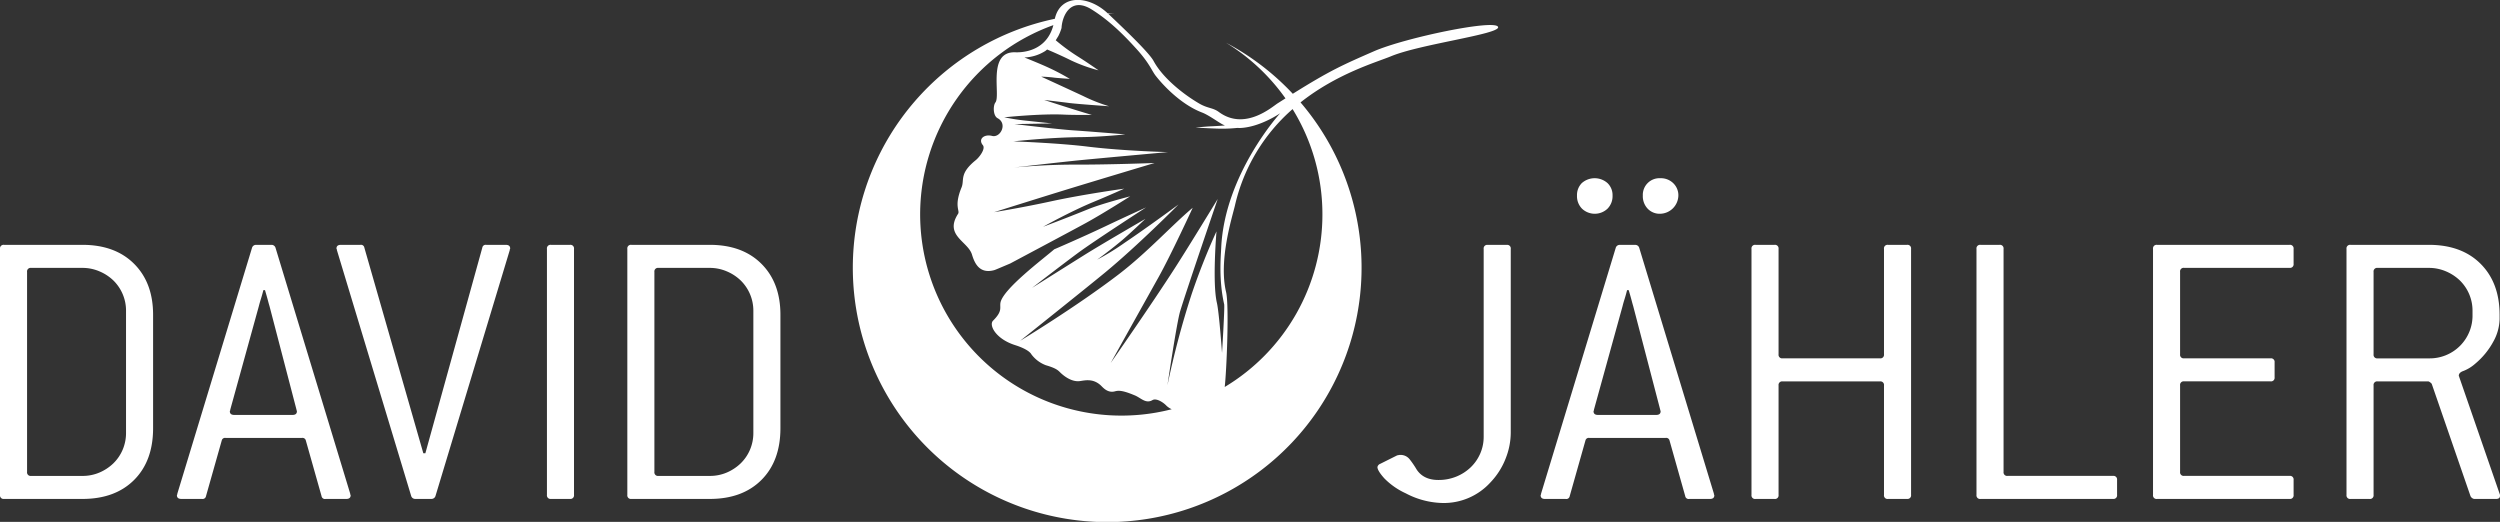 <svg xmlns="http://www.w3.org/2000/svg" width="867.12" height="181" viewBox="0 0 867.12 181">
  <rect x="0" y="0" width="867.12" height="181" fill="#333333" stroke="none"/>
<defs>
    <style>
      .cls-1 {
        fill: #fff;
        fill-rule: evenodd;
      }
    </style>
  </defs>
  <path id="Logo" class="cls-1" d="M570.516,396.5q-6.588,6.588-17.934,6.585H525.4a1.238,1.238,0,0,1-1.4-1.4V316.353a1.238,1.238,0,0,1,1.4-1.4h27.181q11.349,0,17.934,6.585t6.585,17.654v39.37Q577.1,389.91,570.516,396.5Zm-2.8-58.7a14.651,14.651,0,0,0-4.413-10.509,15.776,15.776,0,0,0-4.834-3.152,14.92,14.92,0,0,0-5.885-1.191H534.788a1.239,1.239,0,0,0-1.4,1.4v69.354a1.238,1.238,0,0,0,1.4,1.4h17.794a14.727,14.727,0,0,0,5.955-1.191,15.931,15.931,0,0,0,4.764-3.153,14.527,14.527,0,0,0,3.222-4.693,14.75,14.75,0,0,0,1.191-5.955V337.79Zm77.829,63.819a0.3,0.3,0,0,1,.07.21q0,1.262-1.541,1.261h-7.146a1.183,1.183,0,0,1-1.4-.981l-5.464-19.335a1.173,1.173,0,0,0-1.4-.84h-26.34a1.17,1.17,0,0,0-1.4.84L595.454,402.1a1.184,1.184,0,0,1-1.4.981h-7.146c-1.029,0-1.541-.42-1.541-1.261a0.284,0.284,0,0,1,.07-0.21,0.554,0.554,0,0,0,.07-0.35l25.92-85.326a1.44,1.44,0,0,1,1.4-.981h5.324a1.444,1.444,0,0,1,1.4.981l25.92,85.326A0.534,0.534,0,0,0,645.543,401.609Zm-28.092-65.5q-0.141-.42-0.491-1.751t-1.051-3.713h-0.56q-0.42,1.68-.841,3.012t-0.7,2.452l-9.948,36.008a0.56,0.56,0,0,1-.07.351,0.281,0.281,0,0,0-.07.21q0,1.26,1.541,1.261h20.176q1.541,0,1.541-1.261a0.63,0.63,0,0,0-.07-0.28,0.605,0.605,0,0,1-.07-0.281ZM675.036,402.1a1.441,1.441,0,0,1-1.4.981H668.03a1.438,1.438,0,0,1-1.4-.981l-25.78-85.326a0.563,0.563,0,0,0-.07-0.35,0.278,0.278,0,0,1-.07-0.21c0-.841.512-1.261,1.541-1.261h6.725a1.185,1.185,0,0,1,1.4.981l20.456,71.315h0.7l19.755-71.315a1.184,1.184,0,0,1,1.4-.981h6.726q1.539,0,1.541,1.261a0.29,0.29,0,0,1-.07.21,0.542,0.542,0,0,0-.07.35Zm46.656,0.981h-6.586a1.238,1.238,0,0,1-1.4-1.4V316.353a1.238,1.238,0,0,1,1.4-1.4h6.586a1.24,1.24,0,0,1,1.4,1.4v85.326A1.239,1.239,0,0,1,721.692,403.08ZM788.1,396.5q-6.588,6.588-17.934,6.585H742.989a1.238,1.238,0,0,1-1.4-1.4V316.353a1.238,1.238,0,0,1,1.4-1.4H770.17q11.349,0,17.934,6.585t6.585,17.654v39.37Q794.689,389.91,788.1,396.5Zm-2.8-58.7a14.647,14.647,0,0,0-4.414-10.509,15.771,15.771,0,0,0-4.833-3.152,14.924,14.924,0,0,0-5.885-1.191H752.376a1.239,1.239,0,0,0-1.4,1.4v69.354a1.238,1.238,0,0,0,1.4,1.4H770.17a14.727,14.727,0,0,0,5.955-1.191,15.927,15.927,0,0,0,4.763-3.153,14.514,14.514,0,0,0,3.223-4.693A14.767,14.767,0,0,0,785.3,380.1V337.79Zm260.9,51.349a25.221,25.221,0,0,1-5.24,8.2,21.871,21.871,0,0,1-16.64,7.145,28.557,28.557,0,0,1-12.75-3.363,24.78,24.78,0,0,1-7.42-5.183q-2.385-2.661-2.39-3.924a1.545,1.545,0,0,1,.98-1.121l5.89-2.942a1.834,1.834,0,0,0,.42-0.07,2.386,2.386,0,0,1,.56-0.07,4,4,0,0,1,3.29,1.471,31.777,31.777,0,0,1,2.45,3.573q2.385,3.645,7.57,3.643a16.149,16.149,0,0,0,6.24-1.191,15.75,15.75,0,0,0,4.97-3.222,14.694,14.694,0,0,0,3.29-4.764,14.455,14.455,0,0,0,1.19-5.815v-65.15a1.23,1.23,0,0,1,1.38-1.4h6.63a1.23,1.23,0,0,1,1.38,1.4V380.1A24.429,24.429,0,0,1,1046.2,389.139Zm72.34,12.47a0.276,0.276,0,0,1,.07.21c0,0.841-.51,1.261-1.54,1.261h-7.14a1.191,1.191,0,0,1-1.41-.981l-5.46-19.335a1.169,1.169,0,0,0-1.4-.84h-26.34a1.169,1.169,0,0,0-1.4.84l-5.47,19.335a1.181,1.181,0,0,1-1.4.981h-7.14c-1.03,0-1.54-.42-1.54-1.261a0.276,0.276,0,0,1,.07-0.21,0.6,0.6,0,0,0,.07-0.35l25.92-85.326a1.434,1.434,0,0,1,1.4-.981h5.32a1.443,1.443,0,0,1,1.4.981l25.92,85.326A0.528,0.528,0,0,0,1118.54,401.609Zm-35.23-103.751a6.154,6.154,0,0,1-1.76,4.554,6.429,6.429,0,0,1-8.82,0,6.147,6.147,0,0,1-1.75-4.554,5.881,5.881,0,0,1,1.68-4.343,6.717,6.717,0,0,1,8.89,0A5.751,5.751,0,0,1,1083.31,297.858Zm7.14,38.25c-0.09-.28-0.26-0.863-0.49-1.751s-0.58-2.124-1.05-3.713h-0.56q-0.42,1.68-.84,3.012c-0.28.889-.52,1.7-0.7,2.452l-9.95,36.008a0.533,0.533,0,0,1-.07.351,0.273,0.273,0,0,0-.07.21c0,0.84.51,1.261,1.54,1.261h20.18c1.02,0,1.54-.421,1.54-1.261a0.722,0.722,0,0,0-.07-0.28,0.582,0.582,0,0,1-.07-0.281Zm15.69-38.25a6.461,6.461,0,0,1-6.3,6.305,5.731,5.731,0,0,1-4.34-1.751,6.267,6.267,0,0,1-1.69-4.554,5.774,5.774,0,0,1,6.03-6.024,6.154,6.154,0,0,1,4.55,1.751A5.806,5.806,0,0,1,1106.14,297.858Zm79.32,105.222h-6.62a1.229,1.229,0,0,1-1.38-1.4v-37.97a1.242,1.242,0,0,0-1.41-1.4h-33.76a1.239,1.239,0,0,0-1.4,1.4v37.97a1.239,1.239,0,0,1-1.4,1.4h-6.59a1.239,1.239,0,0,1-1.4-1.4V316.353a1.24,1.24,0,0,1,1.4-1.4h6.59a1.24,1.24,0,0,1,1.4,1.4v36.568a1.239,1.239,0,0,0,1.4,1.4h33.76a1.242,1.242,0,0,0,1.41-1.4V316.353a1.23,1.23,0,0,1,1.38-1.4h6.62a1.237,1.237,0,0,1,1.39,1.4v85.326A1.236,1.236,0,0,1,1185.46,403.08Zm71.44,0h-45.96a1.239,1.239,0,0,1-1.4-1.4V316.353a1.24,1.24,0,0,1,1.4-1.4h6.59a1.24,1.24,0,0,1,1.4,1.4v77.34a1.239,1.239,0,0,0,1.4,1.4h36.57a1.24,1.24,0,0,1,1.4,1.4v5.184A1.239,1.239,0,0,1,1256.9,403.08Zm61.23,0h-45.96a1.239,1.239,0,0,1-1.4-1.4V316.353a1.24,1.24,0,0,1,1.4-1.4h45.96a1.24,1.24,0,0,1,1.4,1.4v5.184a1.239,1.239,0,0,1-1.4,1.4h-36.57a1.236,1.236,0,0,0-1.4,1.4v28.582a1.235,1.235,0,0,0,1.4,1.4h29.98a1.24,1.24,0,0,1,1.4,1.4v5.185a1.239,1.239,0,0,1-1.4,1.4h-29.98a1.235,1.235,0,0,0-1.4,1.4v29.984a1.235,1.235,0,0,0,1.4,1.4h36.57a1.24,1.24,0,0,1,1.4,1.4v5.184A1.239,1.239,0,0,1,1318.13,403.08Zm72.99-1.121c0,0.749-.47,1.121-1.4,1.121h-7.57a1.784,1.784,0,0,1-1.26-.981l-13.45-38.95a2.913,2.913,0,0,0-1.12-.84h-17.65a1.235,1.235,0,0,0-1.4,1.4v37.97a1.242,1.242,0,0,1-1.41,1.4h-6.58a1.239,1.239,0,0,1-1.4-1.4V316.353a1.24,1.24,0,0,1,1.4-1.4h27.18q11.355,0,17.94,6.585,6.57,6.587,6.58,17.654v1.541a16.77,16.77,0,0,1-2.17,7.776,26.268,26.268,0,0,1-6.24,7.635,13.759,13.759,0,0,1-4.06,2.523q-1.68.561-1.68,1.681a0.27,0.27,0,0,0,.07.21,0.322,0.322,0,0,1,.07.21l14.01,40.492A1.609,1.609,0,0,1,1391.12,401.959Zm-9.53-64.169a14.654,14.654,0,0,0-4.41-10.509,15.9,15.9,0,0,0-4.83-3.152,14.959,14.959,0,0,0-5.89-1.191h-17.79a1.236,1.236,0,0,0-1.4,1.4v28.582a1.235,1.235,0,0,0,1.4,1.4h17.79a14.833,14.833,0,0,0,15.13-15.131v-1.4ZM1000.58,247.8c-11.174,4.88-15.27,6.7-28.176,14.757a88.473,88.473,0,0,0-23.15-17.694,70.107,70.107,0,0,1,20.609,19.288c-0.872.551-1.775,1.123-2.727,1.728-1.917,1.219-11.371,9.637-20.373,3-2.115-1.559-3.8-1.179-6.825-2.941-5.616-3.275-12.7-8.953-15.815-14.752-1.86-3.464-14.113-14.783-15.607-16.259-0.04-.039-0.083-0.072-0.123-0.11,0.7-.045,1.4-0.077,2.1-0.1-0.759-.02-1.513-0.056-2.277-0.057-6.622-6.271-16.419-6.736-18.352,1.889a88.231,88.231,0,1,0,85.222,29c12.663-10.04,26.4-13.936,31.373-16,10.15-4.222,37.67-7.644,37.16-10.116C1043.02,236.5,1011.29,243.127,1000.58,247.8ZM843.152,304.422a69.782,69.782,0,0,1,46.214-65.677c-2.367,9.064-10.692,9.524-13.155,9.423-9.948-.406-5.028,14.935-6.961,17.412-0.831,1.065-.838,4.6.76,5.446,3.557,1.894.987,6.9-1.911,6.148-2.706-.706-4.961,1.065-3.2,3.208,1.024,1.248-1.216,4.188-2.438,5.177-5.858,4.743-3.863,6.842-4.954,9.487-2.692,6.525-.486,8.038-1.2,9.142-4.864,7.532,3.413,9.523,4.817,14.131,0.871,2.857,2.5,6.847,7.758,5.4,0.309-.085,2.555-1.05,5.49-2.29h0s22.035-11.722,26.407-14.13c6.132-3.377,15.212-9.175,15.212-9.175s-9.709,2.507-14.275,4.357c-8.422,3.414-15.931,6.208-15.931,6.208s9.368-5.255,17.419-8.594c6.209-2.574,10.718-4.627,10.718-4.627s-14.21,1.961-25.487,4.419c-9.9,2.16-19.649,3.737-19.649,3.737s16.235-5.1,23.812-7.432c11.291-3.473,31.867-9.633,31.867-9.633s-15.735.608-27.552,0.567c-10.97-.037-21.248,1.008-21.248,1.008s17.433-2.015,23.457-2.595c10.059-.967,29.949-2.754,29.949-2.754s-15.464-.382-27.853-1.906c-10.284-1.265-25.707-1.812-25.707-1.812s12.2-1.371,23.462-1.477c7.1-.068,15.33-0.949,15.33-0.949s-12.43-1.032-18.046-1.4c-5.349-.35-20.339-2.172-20.339-2.172l12.955-.23s-7.791-.832-8.054-0.857a77.923,77.923,0,0,1-8.5-1.265s12.676-1.319,20.7-.932c3.357,0.162,9.713.116,9.713,0.116s-3.8-1.12-7.664-2.343c-4.155-1.314-8.914-2.859-8.914-2.859s6.459,0.756,8.544,1.035c2.754,0.368,13.981,1.154,13.981,1.154a58.364,58.364,0,0,1-9.033-3.576c-4.273-1.992-14.517-6.7-14.517-6.7s2.348,0.055,4.668.366c0.773,0.1,5.276.419,5.276,0.419a77.886,77.886,0,0,0-7.234-3.827c-2.918-1.373-8.531-3.607-8.531-3.607a14.439,14.439,0,0,0,7.257-2.249c0.151-.1.632-0.516,0.632-0.516s4.4,1.837,8.329,3.8a54.3,54.3,0,0,0,9.5,3.432s-3.623-2.573-7.624-5.085A67.421,67.421,0,0,1,890.184,244s0.654-1.075.887-1.439a16.062,16.062,0,0,0,1.127-2.828c0.167-3.961,3.03-11.02,10.395-6.445,6.477,4.024,11.586,9.3,15.615,13.743,4.577,5.049,5.232,7.494,6.682,9.335,3.536,4.487,9.572,10.227,16.031,12.689,2.244,0.856,5.453,3.231,7.04,4.08,0.3,0.158.9,0.426,0.9,0.426s-2.254.169-4.789,0.285c-2.322.106-5.372,0.454-5.372,0.454s6.237,0.311,7.474.339a49.43,49.43,0,0,0,6.709-.216c0.428-.041.86,0.018,1.291,0,6.949-.291,13.859-5.126,13.859-5.126s-19.323,21.151-20.466,46.748c-0.146,3.282-.874,11.079,1.032,19.535,0.234,1.036-.744,16.857-0.744,16.857s-0.993-13.966-1.778-17.354c-1.648-7.111-.141-24.8-0.141-24.8a232.785,232.785,0,0,0-8.622,21.785,300.116,300.116,0,0,0-8.385,31.581s3.191-21.644,4.412-25.68c2.274-7.521,13.027-38.927,13.027-38.927s-9.833,16.156-14.842,23.944c-8.384,13.037-22.292,32.957-22.292,32.957s9.93-17.808,16.674-29.891c4.272-7.652,11.782-23.954,11.782-23.954-7.056,5.9-15.809,15.536-25.607,23.04-14.773,11.315-34.245,23.106-34.245,23.106s22.212-17.726,29.254-23.521c11.6-9.542,25.685-23.775,25.685-23.775s-10.468,7.741-18.6,13.218a86.431,86.431,0,0,1-9.651,5.937s3.563-2.515,8.25-6.391c2.659-2.2,8.511-7.775,8.511-7.775s-15.126,8.751-21.243,12.586c-3.145,1.972-18.072,11.35-18.072,11.35s10.958-8.447,15.941-12.12c5.835-4.3,23.593-15.769,23.593-15.769s-6.9,3.111-14.111,6.541c-8.161,3.883-17.746,7.987-17.746,7.987l0.1-.087c-3.547,3.127-18.043,13.921-18.757,18.684-0.26,1.738.768,2.836-2.54,6.132-1.557,1.551.926,6.373,7.659,8.5,2.207,0.7,4.866,1.845,5.635,3.207a11.163,11.163,0,0,0,5.008,3.763c3.071,0.9,4.01,1.538,4.823,2.353,1.768,1.772,4.42,3.476,6.919,3.155,1.687-.217,4.578-1.056,7.33,1.512,0.709,0.662,2.337,2.747,4.94,2.021,1.549-.432,3.274-0.061,6.83,1.411,2.126,0.88,3.835,3.019,6.149,1.637,1.278-.763,3.705.75,4.8,1.919a6.337,6.337,0,0,0,1.862,1.252A69.815,69.815,0,0,1,843.152,304.422Zm139.524,0a69.721,69.721,0,0,1-33.888,59.835,0.017,0.017,0,0,1,0-.007c0.642-5.356,1.593-28.2.475-32.92-2.618-11.049,2.045-25.706,3.069-30a63.009,63.009,0,0,1,20-33.461A69.423,69.423,0,0,1,982.676,304.422Zm-92.146,11.15a0.091,0.091,0,0,1-.019.086C890.54,315.613,890.555,315.578,890.53,315.572Zm-0.094.185c0.021-.024.034-0.043,0.05-0.064C890.473,315.712,890.454,315.735,890.436,315.757Z" transform="translate(-524 -230.031)"/>
</svg>
